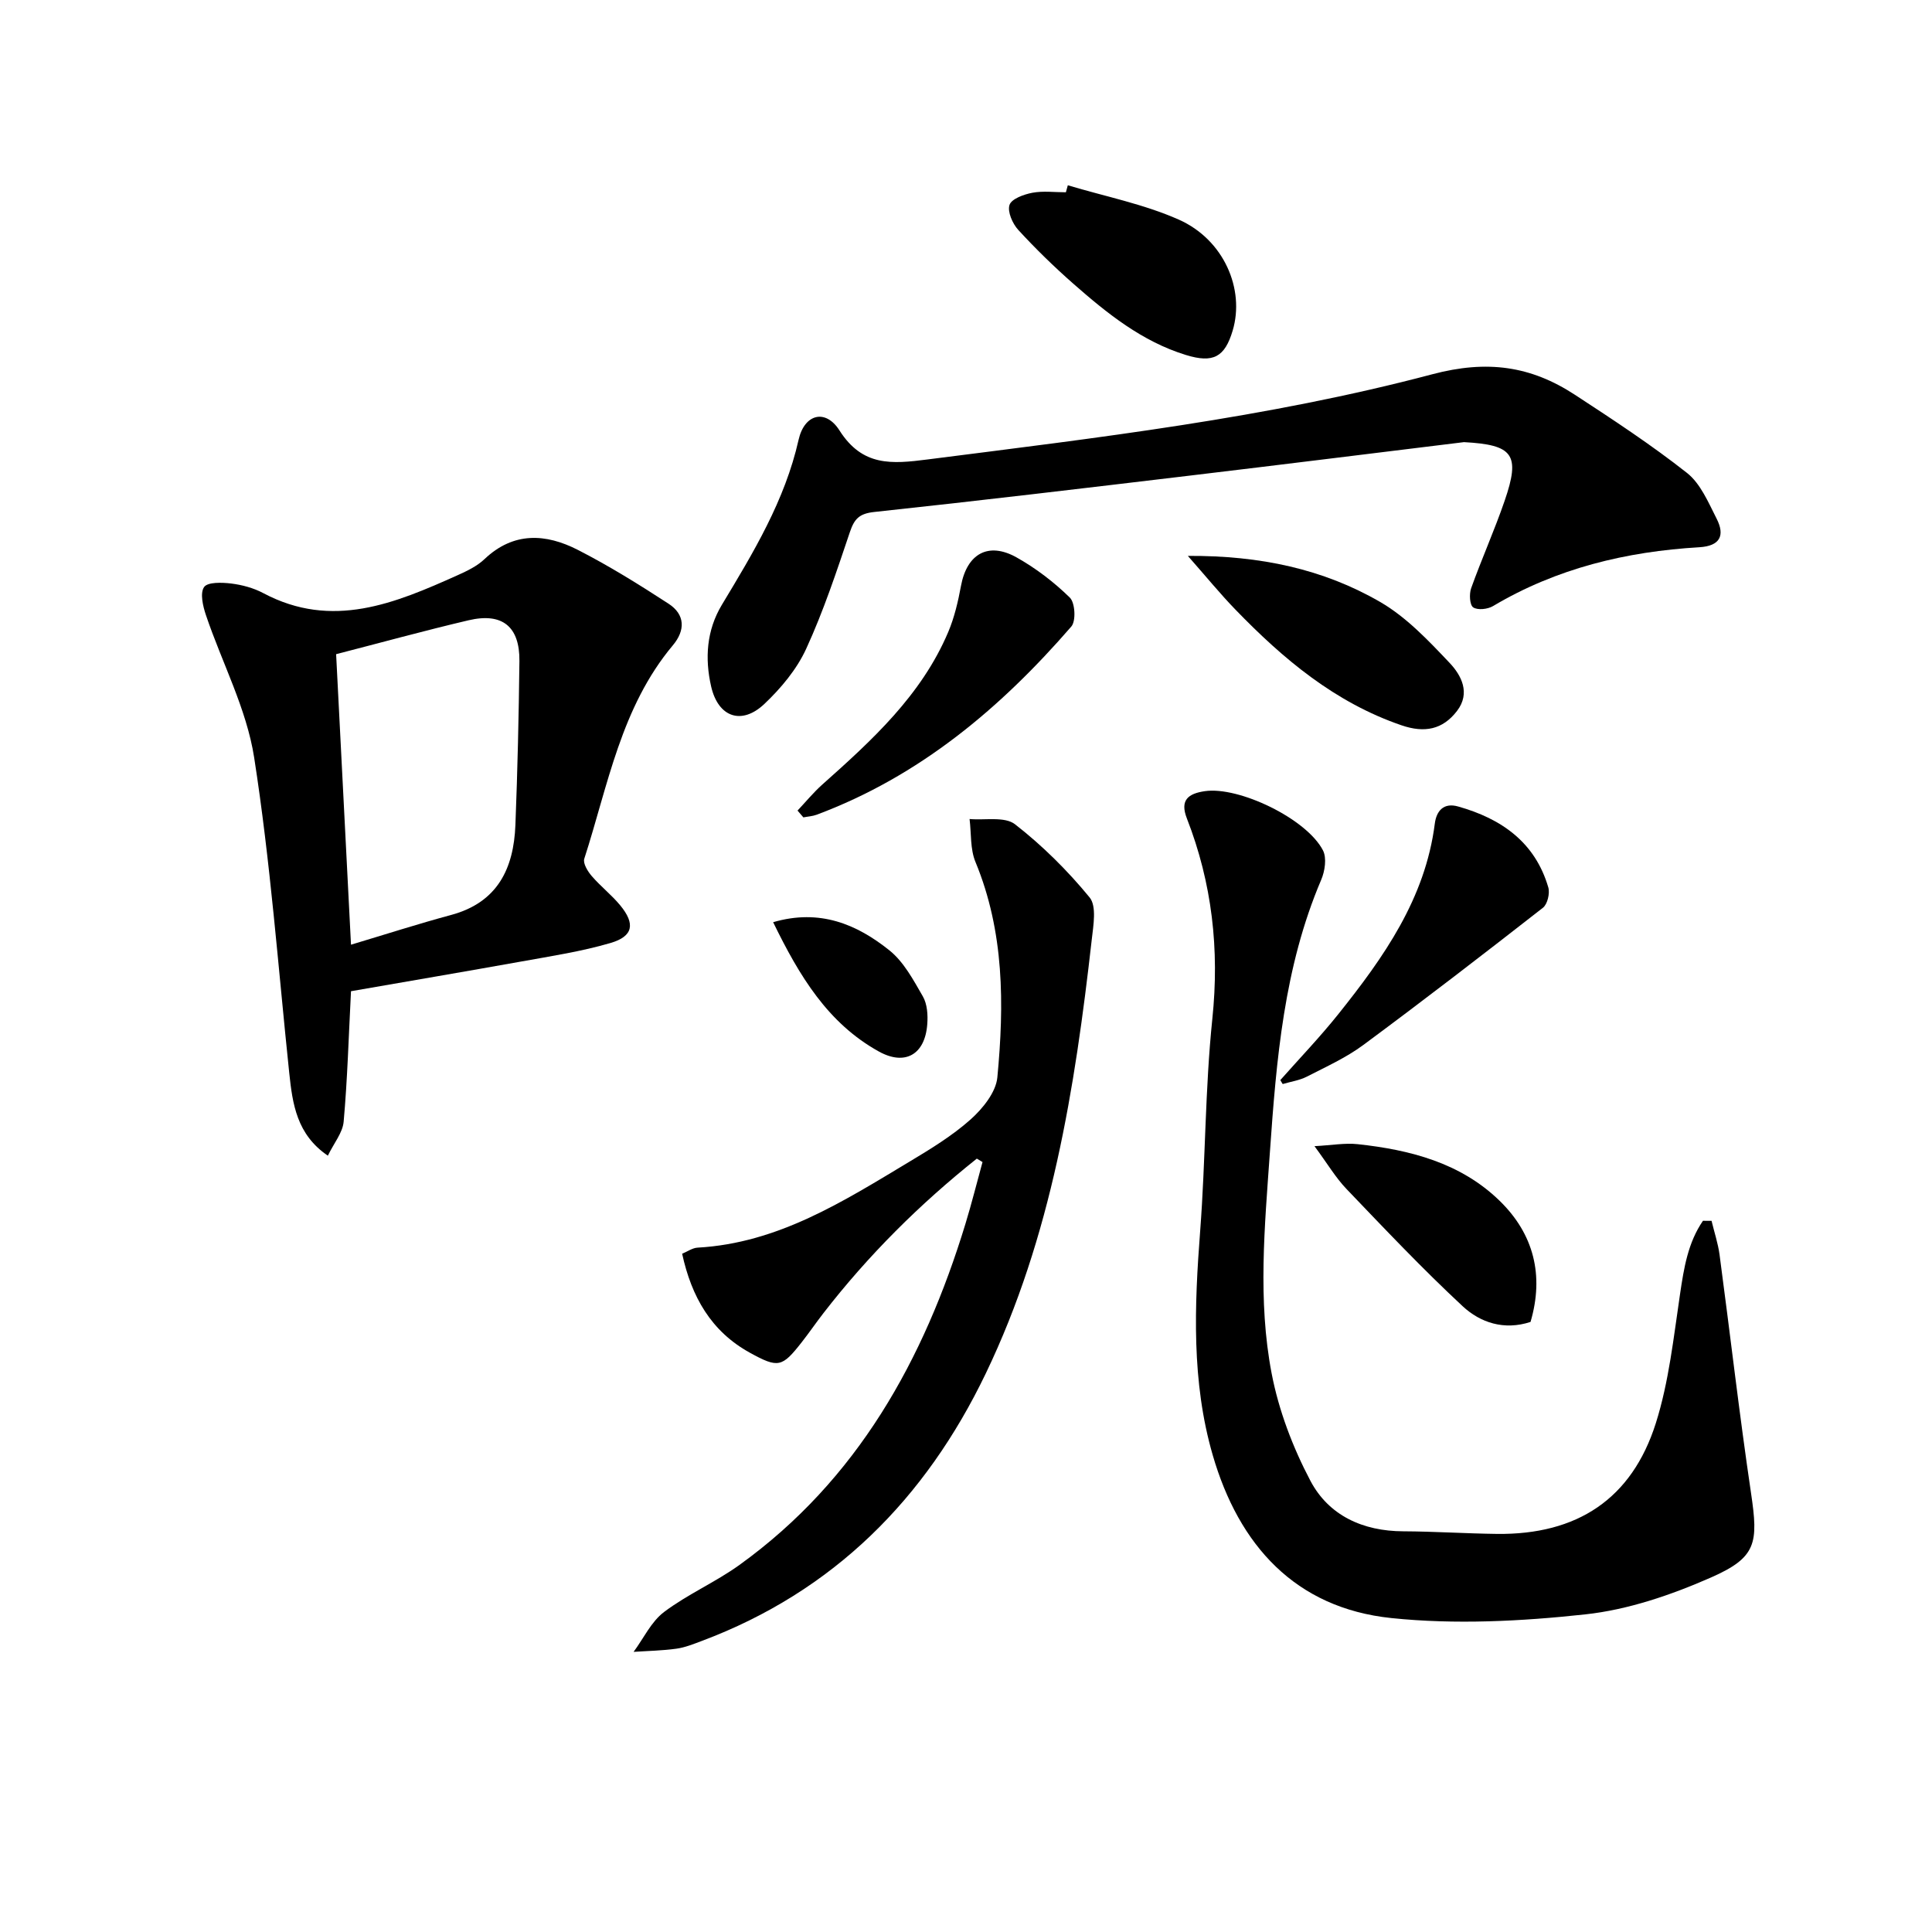 <svg enable-background="new 0 0 400 400" viewBox="0 0 400 400" xmlns="http://www.w3.org/2000/svg"><path d="m354.36 252.76c.56 2.34 1.34 4.66 1.66 7.04 2.2 16.44 4.08 32.92 6.51 49.32 1.54 10.36 1.16 13.32-8.26 17.47-8.25 3.63-17.18 6.69-26.06 7.65-13.28 1.44-26.93 2.14-40.17.76-19.88-2.08-31.56-15.1-36.96-33.74-4.42-15.24-3.79-30.86-2.59-46.51 1.11-14.58 1-29.27 2.51-43.8 1.5-14.39-.05-28.12-5.27-41.5-1.49-3.82.29-5.15 3.73-5.65 7.01-1.02 21.02 5.67 24.44 12.25.82 1.58.41 4.32-.37 6.13-7.7 18.07-9.27 37.21-10.62 56.49-1.07 15.28-2.53 30.59.37 45.69 1.47 7.67 4.38 15.31 8.03 22.23 3.8 7.19 10.86 10.42 19.21 10.45 6.47.03 12.95.46 19.42.54 16.56.19 27.89-7.2 32.88-22.92 2.72-8.6 3.68-17.79 5.02-26.77.8-5.4 1.64-10.63 4.74-15.14.59-.01 1.19 0 1.78.01z"/><path d="m72.67 205.22c-.49 9.52-.74 18.29-1.52 27.01-.2 2.29-2.02 4.44-3.27 7.04-6.45-4.38-7.32-10.71-8-17.17-2.28-21.77-3.89-43.65-7.26-65.26-1.57-10.1-6.66-19.63-9.98-29.48-.63-1.86-1.26-4.55-.39-5.81.74-1.07 3.71-.97 5.61-.74 2.27.28 4.64.92 6.65 1.99 14.28 7.59 27.3 2.1 40.28-3.73 1.96-.88 4.01-1.87 5.53-3.32 6.01-5.7 12.7-5.29 19.32-1.9 6.47 3.31 12.69 7.18 18.79 11.15 3.42 2.23 3.49 5.49.88 8.6-10.74 12.81-13.42 28.97-18.34 44.19-.31.95.7 2.61 1.53 3.57 1.83 2.14 4.11 3.9 5.9 6.07 3.17 3.84 2.71 6.43-2.01 7.81-6.01 1.76-12.27 2.71-18.46 3.83-11.73 2.1-23.48 4.1-35.26 6.15zm-3.08-69.78c1.04 20.27 2.05 39.91 3.08 60.15 7.11-2.13 13.88-4.31 20.74-6.16 9.62-2.6 12.95-9.62 13.3-18.63.44-11.3.7-22.61.83-33.92.08-7.16-3.54-10.1-10.52-8.46-9.16 2.15-18.25 4.66-27.43 7.02z"/><path d="m202.24 239.88c-11.83 9.42-22.49 20.02-31.77 32.01-1.53 1.97-2.94 4.04-4.48 6-4.08 5.21-4.86 5.41-10.75 2.17-8-4.41-12.07-11.56-14.01-20.49 1.14-.47 2.15-1.21 3.21-1.26 16.64-.93 30.15-9.57 43.81-17.77 4.41-2.65 8.88-5.37 12.69-8.76 2.51-2.24 5.25-5.62 5.55-8.71 1.43-15.09 1.45-30.15-4.53-44.61-1.11-2.67-.85-5.91-1.22-8.89 3.19.29 7.28-.57 9.41 1.09 5.67 4.41 10.88 9.58 15.44 15.14 1.49 1.82.78 5.79.45 8.7-3.49 30.89-8.32 61.52-21.96 89.89-12.46 25.91-31.47 45.1-58.78 55.35-1.71.64-3.45 1.35-5.23 1.6-2.94.41-5.93.46-8.89.66 2.07-2.8 3.64-6.24 6.3-8.25 4.88-3.68 10.65-6.17 15.62-9.75 24.43-17.61 38.17-42.42 46.77-70.57 1.3-4.25 2.37-8.56 3.55-12.84-.39-.25-.78-.48-1.18-.71z"/><path d="m303.1 91.54c-18.95 2.32-37.89 4.68-56.84 6.94-21.74 2.59-43.49 5.19-65.26 7.52-3.07.33-4.11 1.4-5.03 4.13-2.75 8.16-5.47 16.39-9.06 24.2-1.95 4.25-5.21 8.15-8.64 11.4-4.72 4.48-9.58 2.78-11.04-3.62-1.32-5.8-.95-11.61 2.22-16.88 6.52-10.83 13.05-21.58 15.89-34.18 1.21-5.36 5.58-6.47 8.46-1.94 4.77 7.5 10.81 6.97 18.28 6.01 35.07-4.48 70.25-8.57 104.45-17.63 11.38-3.02 20.41-1.72 29.53 4.24 7.9 5.16 15.82 10.36 23.22 16.19 2.8 2.21 4.42 6.11 6.13 9.47 1.76 3.46.74 5.65-3.57 5.91-15.13.89-29.54 4.34-42.72 12.18-1.11.66-3.18.89-4.11.27-.73-.49-.85-2.76-.43-3.95 2.18-6.09 4.84-12.01 6.94-18.12 3.31-9.6 1.76-11.59-8.42-12.14z"/><path d="m265.08 223.62c4.02-4.54 8.23-8.93 12.01-13.66 9.38-11.74 17.99-23.9 19.97-39.43.33-2.61 1.8-4.41 4.81-3.56 8.97 2.52 15.95 7.39 18.69 16.76.36 1.23-.18 3.48-1.11 4.21-12.29 9.6-24.65 19.13-37.19 28.41-3.57 2.64-7.72 4.52-11.7 6.56-1.52.78-3.32 1.03-4.99 1.53-.18-.27-.34-.55-.49-.82z"/><path d="m165.12 167.82c1.69-1.79 3.27-3.72 5.1-5.36 10.34-9.21 20.56-18.52 26.11-31.63 1.27-3.01 2.03-6.29 2.63-9.52 1.22-6.62 5.62-9.2 11.5-5.91 4 2.24 7.76 5.12 11.04 8.33 1.09 1.07 1.3 4.83.31 5.98-14.65 16.9-31.44 31.02-52.73 38.97-.87.32-1.83.37-2.75.55-.41-.48-.81-.94-1.21-1.41z"/><path d="m221.08 38.36c7.69 2.31 15.7 3.88 22.98 7.11 9.34 4.15 13.71 14.42 11.15 22.98-1.64 5.5-4.03 6.78-9.67 5.05-9.11-2.8-16.34-8.63-23.33-14.77-3.98-3.5-7.8-7.22-11.39-11.13-1.19-1.3-2.28-3.78-1.81-5.18.42-1.26 2.98-2.18 4.73-2.51 2.24-.42 4.62-.1 6.94-.1.14-.49.27-.97.4-1.45z"/><path d="m245.93 115.09c15.01-.08 28.04 2.73 39.8 9.53 5.43 3.14 10.01 7.99 14.39 12.62 2.42 2.55 4.38 6.23 1.55 9.94-2.98 3.9-6.75 4.61-11.49 2.99-13.79-4.72-24.5-13.73-34.39-23.95-3.17-3.27-6.05-6.81-9.86-11.13z"/><path d="m316.88 273.69c-5.48 1.8-10.4.14-14.04-3.24-8.34-7.75-16.18-16.05-24.06-24.28-2.26-2.36-3.95-5.25-6.63-8.87 3.6-.19 6.32-.7 8.96-.41 10.85 1.17 21.31 3.87 29.37 11.72 7.06 6.87 9.24 15.42 6.4 25.08z"/><path d="m160.07 190.93c9.67-2.82 17.32.43 24.06 5.82 2.97 2.37 4.97 6.13 6.93 9.53.92 1.59 1.07 3.86.92 5.78-.47 6.3-4.62 8.64-10.03 5.64-10.55-5.85-16.44-15.6-21.88-26.77z"/></svg>
